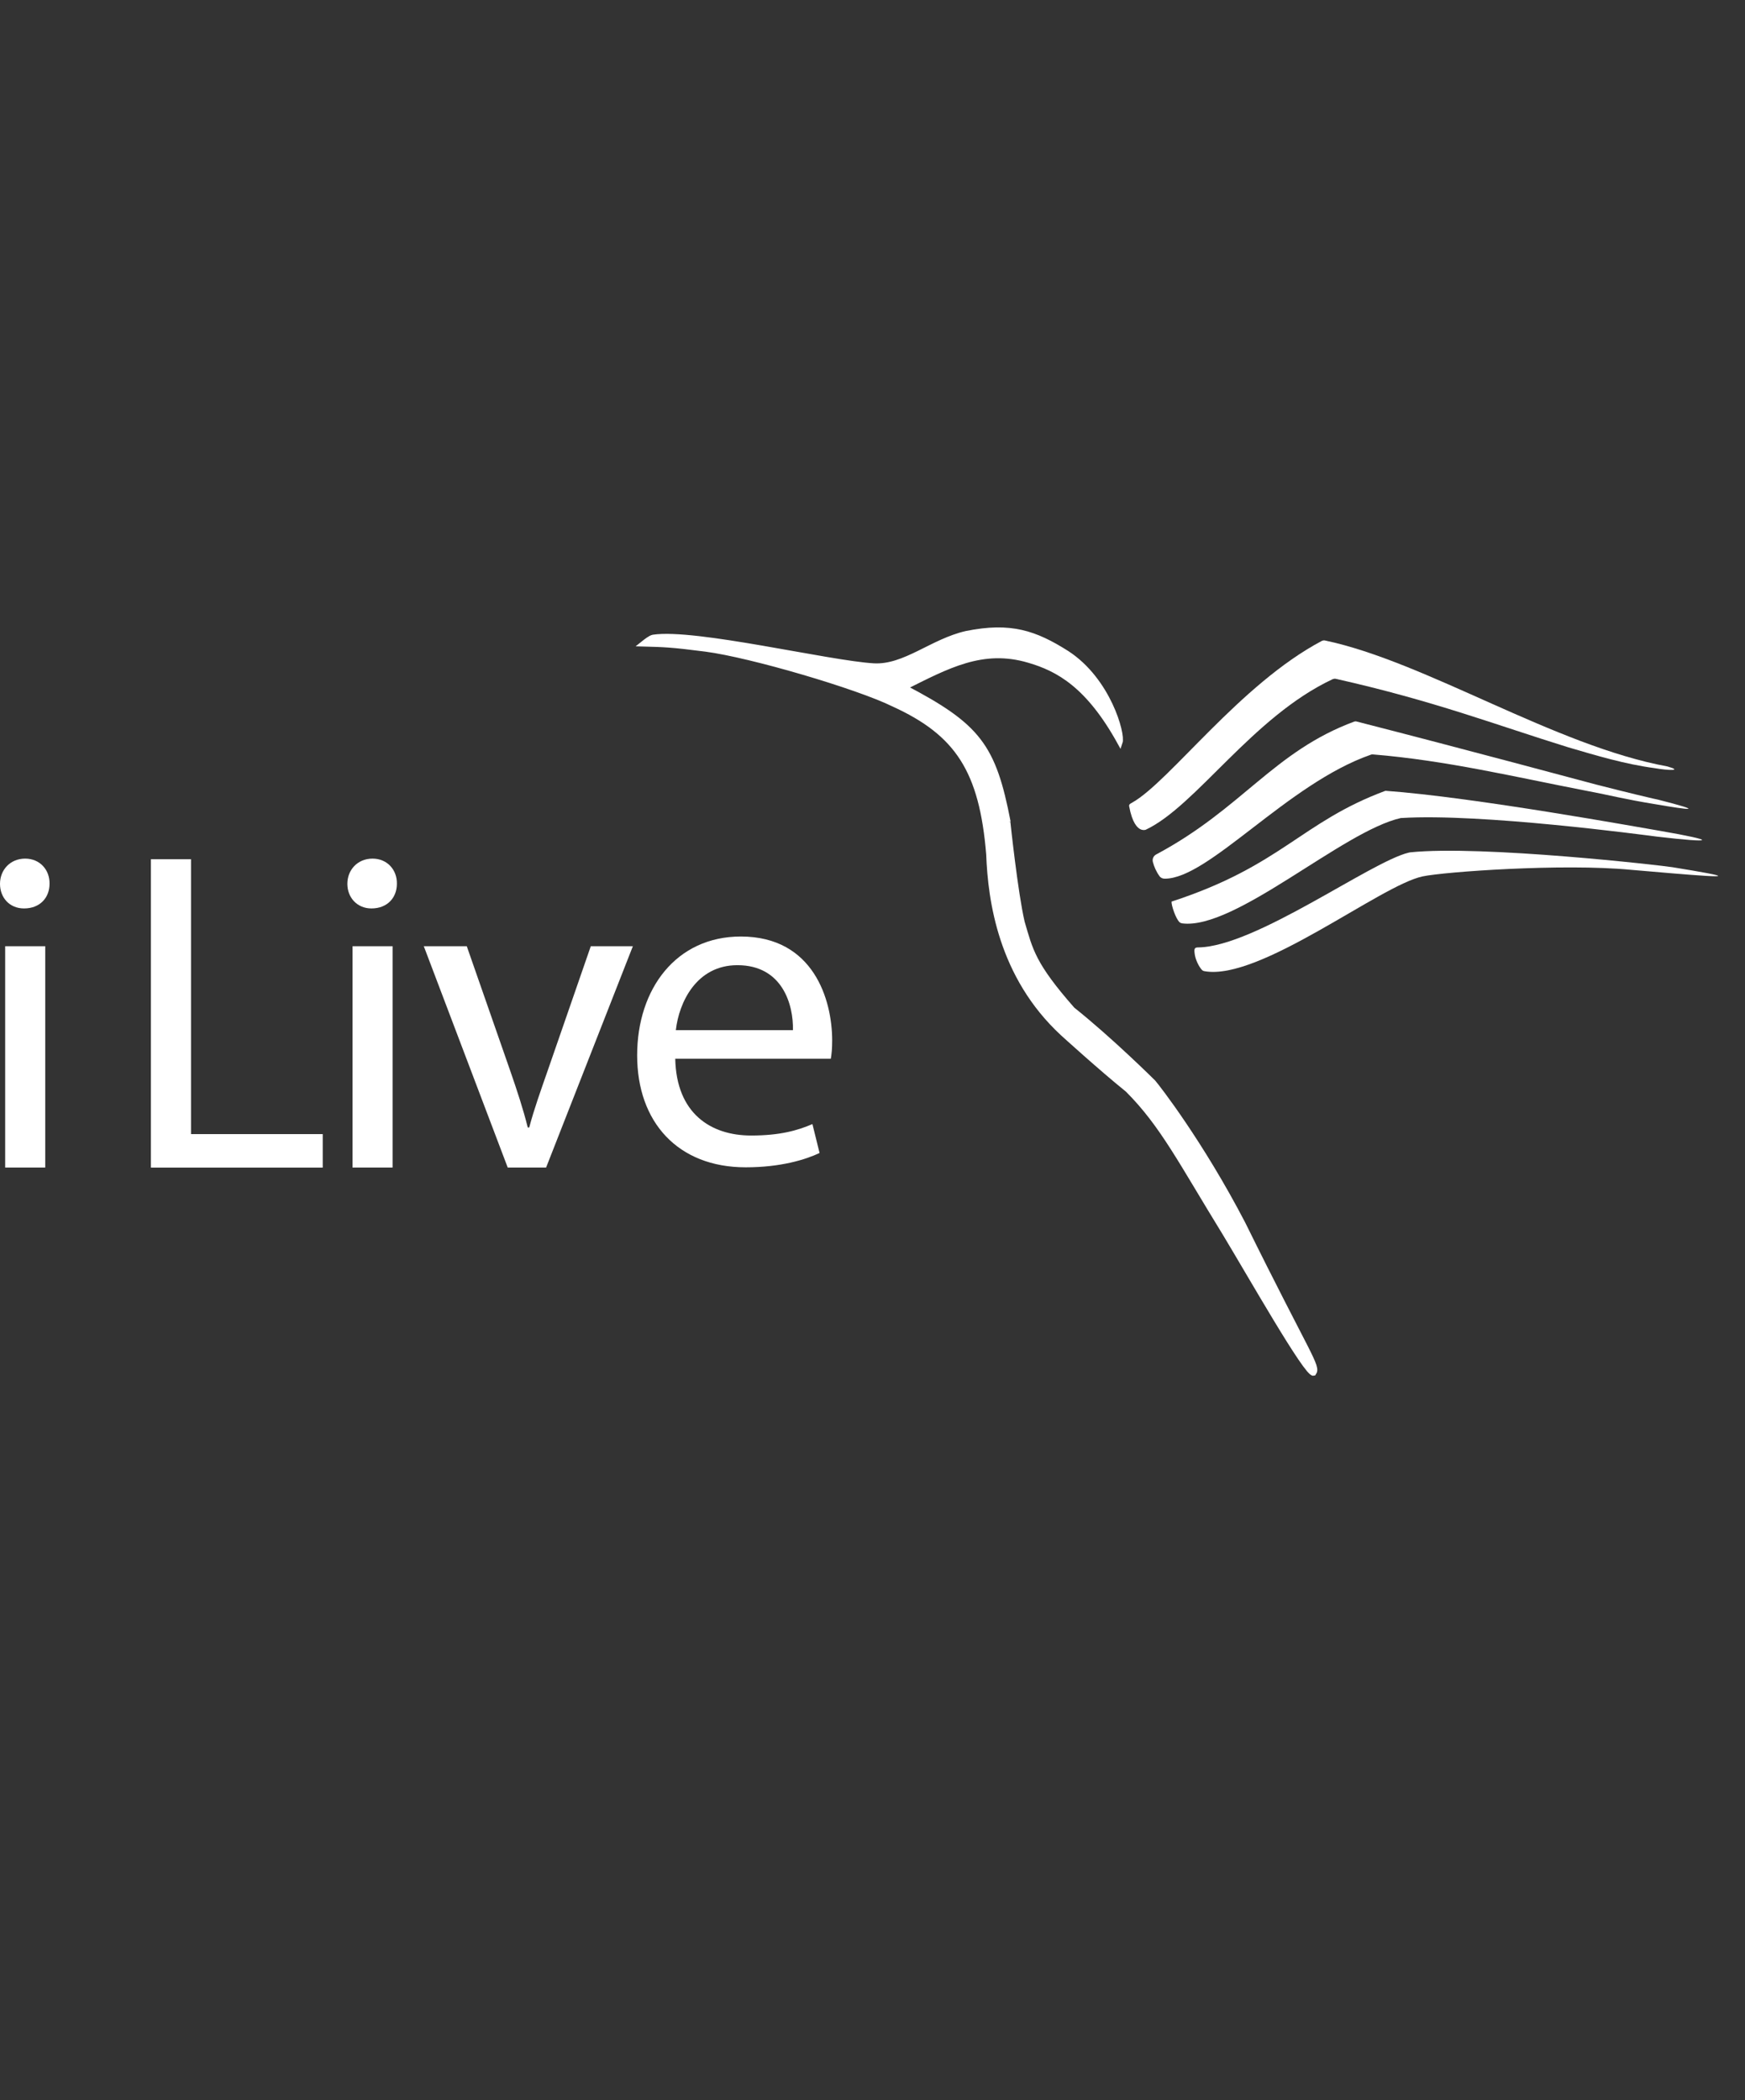 <svg width="54" height="65" viewBox="0 0 54 65" fill="none" xmlns="http://www.w3.org/2000/svg">
<rect x="0" y="0" width="54" height="65" fill="#333333" stroke="none"/>
<path d="M25.708 32.778C25.735 32.636 25.752 32.45 25.752 32.202C25.752 30.944 25.176 28.985 22.925 28.985C20.931 28.985 19.717 30.598 19.717 32.663C19.717 34.728 20.976 36.128 23.076 36.128C24.166 36.128 24.928 35.889 25.362 35.685L25.141 34.79C24.689 34.985 24.14 35.144 23.244 35.144C21.986 35.144 20.931 34.453 20.896 32.769H25.708V32.778ZM20.914 31.883C21.011 31.024 21.552 29.872 22.819 29.872C24.219 29.872 24.556 31.103 24.538 31.883H20.914Z" fill="white"/>
<path d="M1.4 29.286H0.16V36.136H1.4V29.286ZM0.78 26.574C0.31 26.574 0 26.929 0 27.354C0 27.779 0.292 28.116 0.744 28.116C1.241 28.116 1.533 27.779 1.533 27.354C1.542 26.92 1.232 26.574 0.78 26.574Z" fill="white"/>
<path d="M4.67 36.137H9.987V35.1H5.911V26.593H4.67V36.137Z" fill="white"/>
<path d="M12.149 29.286H10.909V36.136H12.149V29.286ZM11.529 26.574C11.059 26.574 10.749 26.929 10.749 27.354C10.749 27.779 11.051 28.116 11.494 28.116C11.99 28.116 12.282 27.779 12.282 27.354C12.291 26.92 11.981 26.574 11.529 26.574Z" fill="white"/>
<path d="M13.115 29.286L15.712 36.136H16.899L19.584 29.286H18.282L16.953 33.123C16.731 33.761 16.527 34.328 16.377 34.896H16.332C16.191 34.328 16.004 33.761 15.783 33.123L14.445 29.286H13.115Z" fill="white"/>
<path d="M51.15 24.714C50.494 24.563 49.555 24.324 49.387 24.28C48.979 24.173 45.337 23.19 41.978 22.33C41.96 22.321 41.934 22.33 41.916 22.33C39.417 23.252 38.442 25.024 35.784 26.442C35.695 26.486 35.651 26.584 35.677 26.681C35.713 26.823 35.784 26.983 35.881 27.116C35.917 27.169 35.979 27.195 36.041 27.195C37.406 27.204 39.843 24.253 42.421 23.358C42.439 23.349 42.466 23.349 42.483 23.349C44.761 23.535 46.888 24.049 49.094 24.475C49.883 24.625 50.255 24.732 51.23 24.891C52.311 25.077 52.807 25.13 51.31 24.749C51.265 24.741 51.203 24.723 51.15 24.714Z" fill="white"/>
<path d="M51.212 23.775C50.282 23.651 49.404 23.385 48.527 23.128C46.267 22.428 44.38 21.693 41.34 21.01C41.305 21.001 41.269 21.01 41.243 21.019C38.761 22.18 37.016 24.945 35.456 25.68C35.412 25.698 35.35 25.689 35.305 25.672C35.199 25.627 35.039 25.477 34.942 24.954C34.933 24.892 34.977 24.874 35.039 24.839C36.2 24.183 38.371 21.179 40.897 19.84C40.932 19.823 40.968 19.814 41.003 19.823C44.123 20.479 48.119 23.084 51.602 23.722C52.098 23.864 51.62 23.846 51.212 23.775Z" fill="white"/>
<path d="M51.717 27.027C51.46 27.009 50.725 26.938 50.477 26.921C48.359 26.717 44.69 26.983 44.025 27.124C42.714 27.399 38.983 30.368 37.273 30.058C37.211 30.049 37.184 30.013 37.148 29.96C37.069 29.854 36.989 29.668 36.971 29.526C36.945 29.349 36.971 29.322 37.087 29.322C38.85 29.296 42.412 26.672 43.591 26.389C43.609 26.389 43.627 26.38 43.635 26.38C45.851 26.15 51.46 26.788 51.762 26.841C53.667 27.151 53.623 27.186 51.717 27.027Z" fill="white"/>
<path d="M51.372 25.715C50.84 25.627 45.603 24.67 42.873 24.475C40.268 25.441 39.656 26.796 36.254 27.904C36.245 28.019 36.386 28.436 36.502 28.542C36.519 28.56 36.546 28.569 36.581 28.578C38.221 28.79 41.544 25.724 43.352 25.317C43.361 25.317 43.37 25.317 43.378 25.317C45.833 25.166 50.849 25.839 51.265 25.892C53.082 26.105 53.162 26.025 51.372 25.715Z" fill="white"/>
<path d="M31.193 25.44C30.741 23.092 30.272 22.472 27.985 21.275C29.315 20.611 30.405 20.008 31.84 20.433C32.753 20.699 33.684 21.213 34.658 22.977C34.747 22.72 34.295 21.054 33.019 20.221C32.026 19.592 31.273 19.335 29.909 19.609C28.845 19.849 28.003 20.664 27.037 20.611C25.646 20.531 21.508 19.53 20.214 19.725C20.125 19.742 19.983 19.858 19.895 19.928C20.542 19.946 20.745 19.946 21.844 20.088C23.253 20.274 26.532 21.24 27.649 21.789C29.634 22.693 30.387 23.845 30.6 26.442C30.653 27.869 30.972 30.208 32.886 31.98C32.886 31.98 34.074 33.062 34.898 33.726C35.979 34.807 36.555 35.968 37.902 38.157C38.699 39.477 40.445 42.553 40.649 42.499C40.8 42.287 40.507 42.021 38.46 37.873C37.157 35.366 35.81 33.638 35.686 33.496C35.686 33.496 34.366 32.184 33.187 31.245C31.964 29.854 31.885 29.419 31.628 28.542C31.415 27.629 31.185 25.44 31.185 25.44" fill="white"/>
<path d="M31.193 25.44C30.741 23.092 30.272 22.472 27.985 21.275C29.315 20.611 30.405 20.008 31.84 20.433C32.753 20.699 33.684 21.213 34.658 22.977C34.747 22.72 34.295 21.054 33.019 20.221C32.026 19.592 31.273 19.335 29.909 19.609C28.845 19.849 28.003 20.664 27.037 20.611C25.646 20.531 21.508 19.53 20.214 19.725C20.125 19.742 19.983 19.858 19.895 19.928C20.542 19.946 20.745 19.946 21.844 20.088C23.253 20.274 26.532 21.24 27.649 21.789C29.634 22.693 30.387 23.845 30.6 26.442C30.653 27.869 30.972 30.208 32.886 31.98C32.886 31.98 34.074 33.062 34.898 33.726C35.979 34.807 36.555 35.968 37.902 38.157C38.699 39.477 40.445 42.553 40.649 42.499C40.8 42.287 40.507 42.021 38.46 37.873C37.157 35.366 35.81 33.638 35.686 33.496C35.686 33.496 34.366 32.184 33.187 31.245C31.964 29.854 31.885 29.419 31.628 28.542C31.415 27.629 31.185 25.44 31.185 25.44" stroke="white" stroke-width="0.163" stroke-miterlimit="10"/>
</svg>
